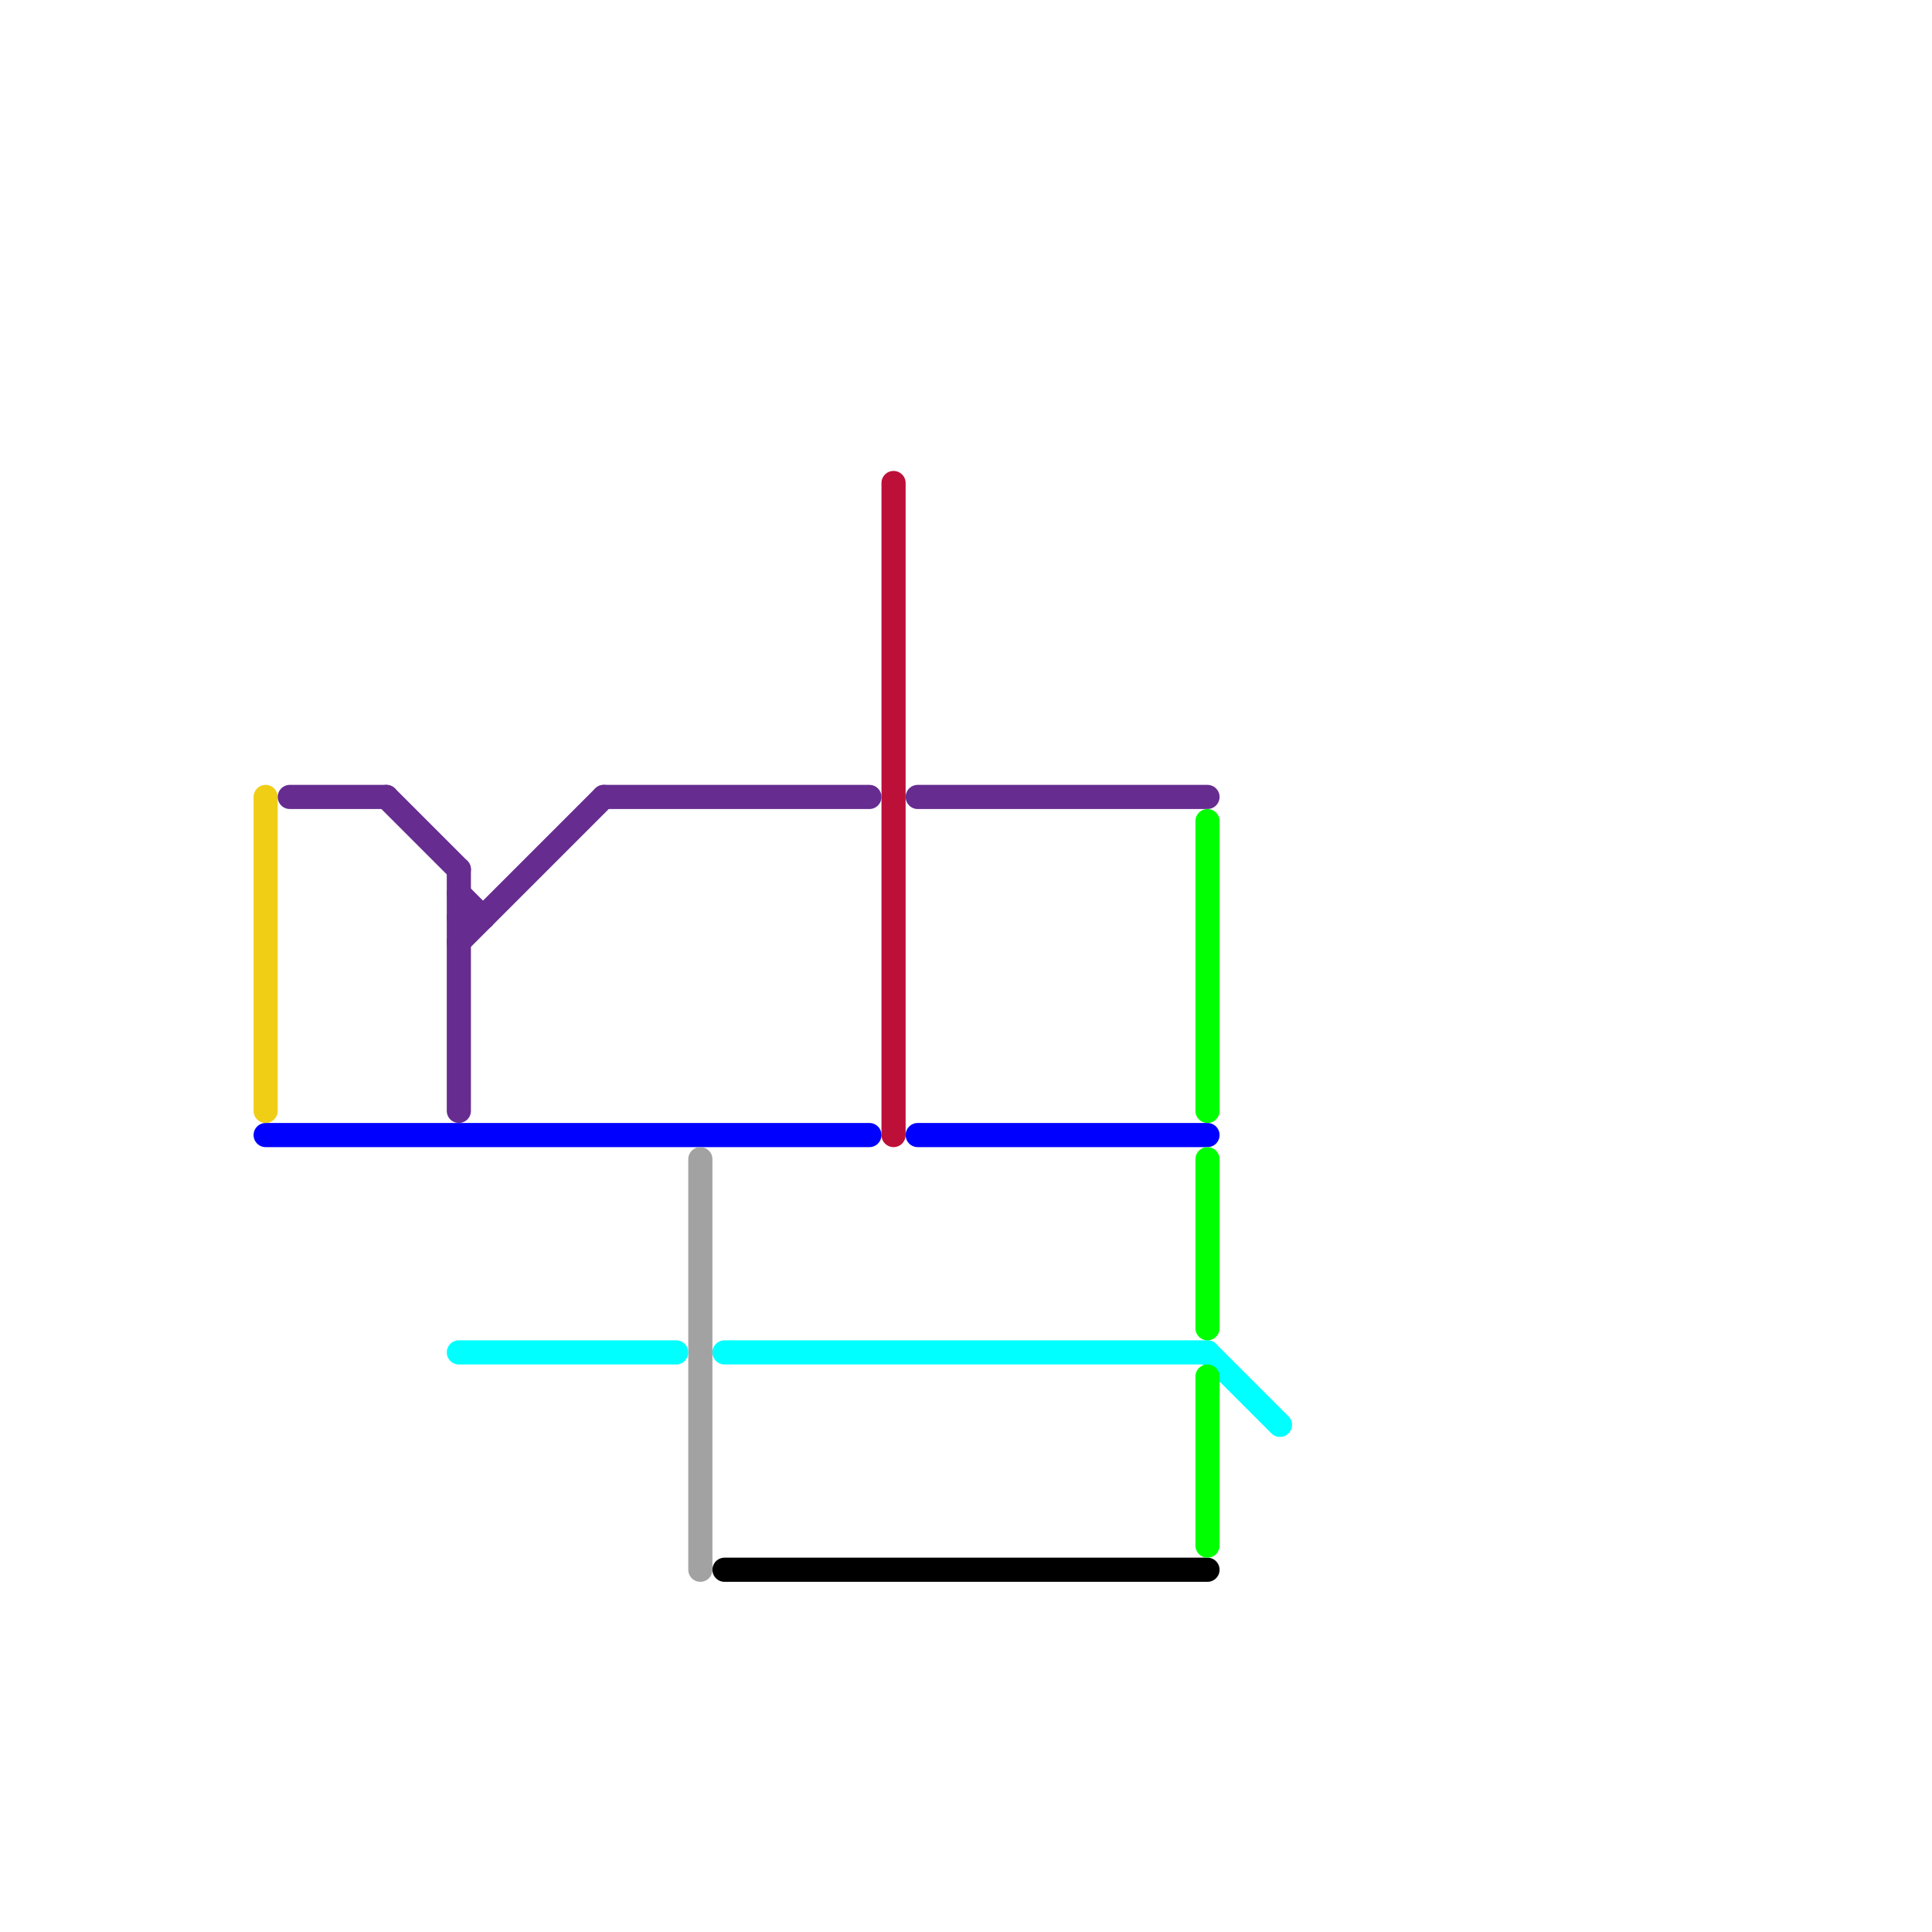 
<svg version="1.1" xmlns="http://www.w3.org/2000/svg" viewBox="0 0 80 80">
<style>text { font: 1px Helvetica; font-weight: 600; white-space: pre; dominant-baseline: central; } line { stroke-width: 1; fill: none; stroke-linecap: round; stroke-linejoin: round; } .c0 { stroke: #bd1038 } .c1 { stroke: #0000ff } .c2 { stroke: #f0ce15 } .c3 { stroke: #662c90 } .c4 { stroke: #a2a2a2 } .c5 { stroke: #000000 } .c6 { stroke: #00ffff } .c7 { stroke: #00ff00 } .w1 { stroke-width: 1; }</style><defs><g id="wm-xf"><circle r="1.2" fill="#000"/><circle r="0.9" fill="#fff"/><circle r="0.6" fill="#000"/><circle r="0.3" fill="#fff"/></g><g id="wm"><circle r="0.6" fill="#000"/><circle r="0.3" fill="#fff"/></g><g id="csm-f0ce15"><circle r="0.4" fill="#f0ce15"/><circle r="0.2" fill="#fff"/></g><g id="csm-00ffff"><circle r="0.4" fill="#00ffff"/><circle r="0.2" fill="#fff"/></g><g id="csm-bd1038"><circle r="0.4" fill="#bd1038"/><circle r="0.2" fill="#fff"/></g><g id="csm-000000"><circle r="0.4" fill="#000000"/><circle r="0.2" fill="#fff"/></g></defs><line class="c0 " x1="37" y1="20" x2="37" y2="47"/><line class="c1 " x1="38" y1="47" x2="50" y2="47"/><line class="c1 " x1="11" y1="47" x2="36" y2="47"/><line class="c2 " x1="11" y1="33" x2="11" y2="46"/><line class="c3 " x1="12" y1="33" x2="16" y2="33"/><line class="c3 " x1="19" y1="38" x2="20" y2="38"/><line class="c3 " x1="19" y1="39" x2="25" y2="33"/><line class="c3 " x1="38" y1="33" x2="50" y2="33"/><line class="c3 " x1="19" y1="37" x2="20" y2="38"/><line class="c3 " x1="25" y1="33" x2="36" y2="33"/><line class="c3 " x1="19" y1="36" x2="19" y2="46"/><line class="c3 " x1="16" y1="33" x2="19" y2="36"/><line class="c4 " x1="29" y1="48" x2="29" y2="65"/><line class="c5 " x1="30" y1="65" x2="50" y2="65"/><line class="c6 " x1="19" y1="56" x2="28" y2="56"/><line class="c6 " x1="30" y1="56" x2="50" y2="56"/><line class="c6 " x1="50" y1="56" x2="53" y2="59"/><line class="c7 " x1="50" y1="48" x2="50" y2="55"/><line class="c7 " x1="50" y1="34" x2="50" y2="46"/><line class="c7 " x1="50" y1="57" x2="50" y2="64"/>
</svg>
